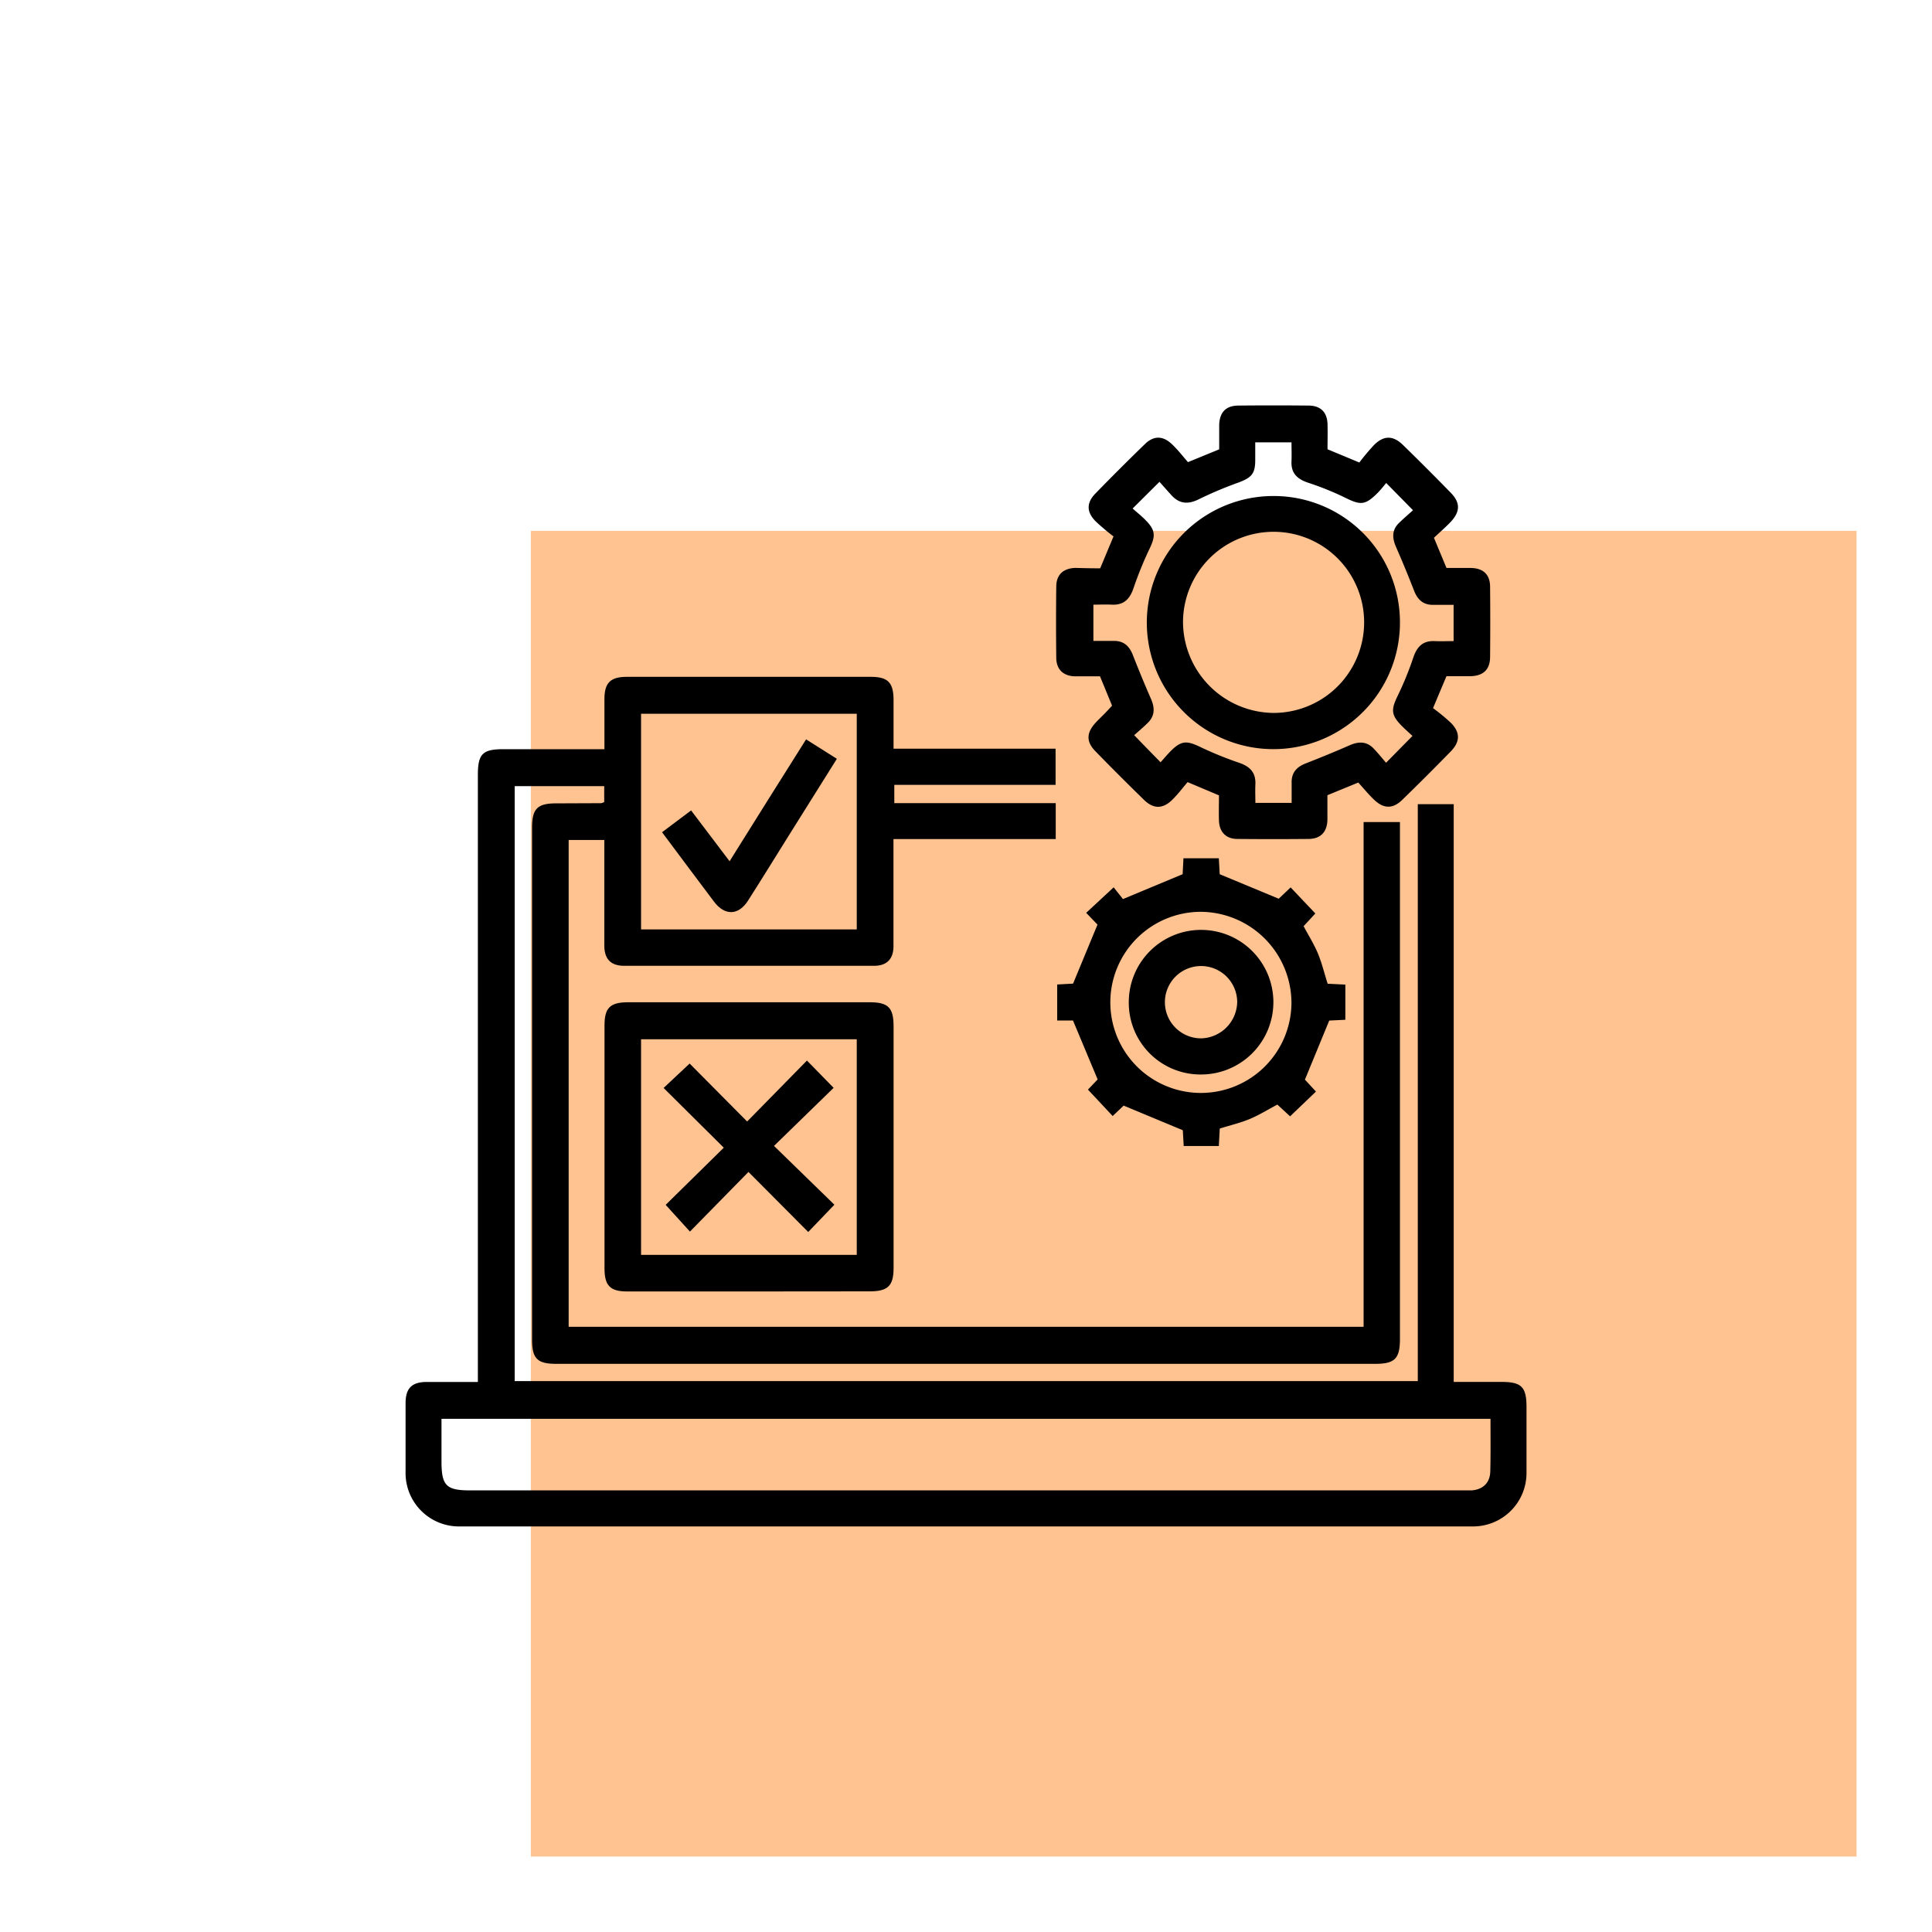 <svg xmlns="http://www.w3.org/2000/svg" id="Layer_1" data-name="Layer 1" viewBox="0 0 512 512"><defs><style>.cls-1{fill:#ffc392;}</style></defs><rect class="cls-1" x="140.68" y="140.68" width="351.32" height="351.32"></rect><path d="M160.12,212.56v-4.23H136.4V366H375.73V213.12h9.52v153.1h12.63c5.36,0,6.66,1.32,6.66,6.72,0,5.79,0,11.58,0,17.37a14.16,14.16,0,0,1-14.29,14.21q-134.17,0-268.34,0a14.15,14.15,0,0,1-14.43-14.38c0-6.08,0-12.17,0-18.26,0-4,1.66-5.63,5.62-5.65,4.38,0,8.76,0,13.54,0v-3.63q0-78.61,0-157.21c0-5.61,1.24-6.85,6.82-6.85h26.72c0-4.52,0-8.87,0-13.22s1.57-5.94,5.93-5.95h64.69c4.52,0,6,1.54,6,6.15,0,4.18,0,8.37,0,12.89h42.94V208H237v4.84h42.78v9.52h-43v6.52c0,7.29,0,14.57,0,21.86,0,3.41-1.77,5.21-5.15,5.21q-33.09,0-66.18,0c-3.57,0-5.28-1.76-5.3-5.37,0-8.18,0-16.36,0-24.55v-3.42h-9.45v129H361.37V217.85H371v137c0,5.19-1.37,6.58-6.5,6.58H147.37c-5,0-6.37-1.42-6.37-6.41V219.35c0-5,1.4-6.44,6.32-6.45l12-.05A4.07,4.07,0,0,0,160.12,212.56ZM395,376H117v11.26c0,6.46,1.24,7.71,7.65,7.71H387.32c.9,0,1.81,0,2.7,0,3-.25,4.83-2,4.92-5C395.06,385.37,395,380.79,395,376ZM227.05,246.3V189.16H169.89V246.3Z"></path><path d="M291.56,150.61c1.11-2.65,2.14-5.12,3.53-8.46a55.44,55.44,0,0,1-4.74-4c-2.44-2.47-2.45-4.89-.07-7.35q6.47-6.65,13.13-13.11c2.34-2.27,4.74-2.26,7.14,0,1.59,1.49,2.93,3.26,4.28,4.78l8.27-3.39c0-2,0-4.18,0-6.35.06-3.44,1.73-5.22,5.09-5.25q9.29-.09,18.56,0c3.23,0,5,1.78,5.06,5,.06,2.18,0,4.37,0,6.58l8.43,3.51a58.48,58.48,0,0,1,3.94-4.69c2.57-2.52,5-2.49,7.58,0q6.44,6.27,12.7,12.7c2.61,2.67,2.54,5.06-.1,7.82-1.38,1.43-2.89,2.74-4.35,4.12l3.33,8c2.18,0,4.37,0,6.55,0,3.23.08,5,1.79,5,5q.09,9.27,0,18.55c0,3.37-1.81,5.06-5.22,5.13-2.09,0-4.18,0-6.34,0-1.08,2.55-2.11,5-3.56,8.46a51.77,51.77,0,0,1,4.68,3.85c2.55,2.55,2.55,5,.05,7.59q-6.37,6.54-12.92,12.9c-2.46,2.39-4.87,2.35-7.36,0-1.52-1.44-2.85-3.07-4.26-4.62l-8.18,3.36c0,2.13,0,4.32,0,6.5-.08,3.24-1.78,5.06-5,5.09q-9.44.09-18.86,0c-3,0-4.78-1.83-4.88-4.86-.07-2.19,0-4.38,0-6.69l-8.31-3.51c-1.29,1.49-2.6,3.27-4.17,4.78-2.47,2.37-4.9,2.34-7.37-.06q-6.53-6.37-12.91-12.91c-2.48-2.55-2.38-4.92.11-7.6.75-.81,1.55-1.55,2.32-2.34s1.36-1.43,2-2.13c-1.07-2.59-2.08-5.06-3.2-7.78-2.16,0-4.45,0-6.73,0-3-.1-4.83-1.84-4.86-4.87q-.11-9.44,0-18.86c0-3.19,1.83-4.89,5.07-5C287.25,150.57,289.43,150.61,291.56,150.61Zm8.6-15.85c1.28,1.14,2.37,2,3.35,3,2.73,2.74,2.78,4.26,1.11,7.71A96.93,96.93,0,0,0,300.35,156c-1,2.83-2.57,4.37-5.65,4.24-1.66-.08-3.32,0-4.94,0v9.61c1.91,0,3.6,0,5.29,0,2.68-.08,4.21,1.31,5.15,3.7,1.57,4,3.18,7.91,4.89,11.82,1,2.36.92,4.45-1,6.28-1.26,1.23-2.61,2.37-3.52,3.18,2.52,2.61,4.63,4.78,7,7.18.84-.94,1.72-2,2.71-3,2.76-2.74,4.21-2.78,7.71-1.1a95.23,95.23,0,0,0,10.47,4.26c2.84,1,4.36,2.58,4.23,5.66-.08,1.65,0,3.32,0,4.94h9.61c0-1.92,0-3.61,0-5.3-.08-2.68,1.3-4.21,3.7-5.15,4-1.56,7.92-3.17,11.82-4.88,2.37-1,4.46-.95,6.28,1,1.22,1.28,2.33,2.67,3.22,3.7l7-7.11c-.79-.74-1.78-1.59-2.69-2.51-3-3-3.06-4.38-1.2-8.19a84.45,84.45,0,0,0,4.15-10.2c1-2.85,2.57-4.37,5.64-4.23,1.66.07,3.32,0,5,0v-9.61c-1.91,0-3.6,0-5.29,0-2.68.08-4.22-1.29-5.16-3.69-1.56-4-3.17-7.91-4.88-11.82-1-2.36-1-4.45.95-6.28,1.28-1.23,2.62-2.38,3.62-3.28L367.36,128c-.68.8-1.41,1.76-2.26,2.61-3.31,3.32-4.52,3.32-8.67,1.26a76.91,76.91,0,0,0-9.93-4c-2.85-1-4.38-2.56-4.24-5.64.07-1.65,0-3.32,0-5h-9.61c0,1.71,0,3.2,0,4.69,0,3.66-1,4.68-4.55,6a99.42,99.42,0,0,0-10.42,4.4c-2.81,1.39-5.13,1.25-7.25-1.1-1.05-1.16-2.09-2.33-3.16-3.53Z"></path><path d="M198.52,342.25H166.2c-4.51,0-6-1.54-6-6.13V271.78c0-4.72,1.48-6.17,6.28-6.17h64c4.93,0,6.33,1.42,6.33,6.43v64c0,4.71-1.5,6.18-6.29,6.18Zm28.53-9.7V275.41H169.89v57.14Z"></path><path d="M295.13,235.15l2.47,3.11,15.81-6.59.22-4.22H323c.1,1.68.18,3.23.24,4.23l15.63,6.49,3.16-3,6.55,6.91-3.11,3.37c1.3,2.44,2.74,4.73,3.77,7.18s1.66,5.09,2.6,8.07l4.69.23v9.32l-4.27.21-6.44,15.65,2.92,3.17-6.85,6.56-3.38-3.11c-2.5,1.32-4.79,2.75-7.26,3.79s-5.08,1.65-8,2.56c-.07,1.28-.15,2.84-.25,4.62h-9.31c-.08-1.51-.17-3.06-.24-4.18L297.78,293l-2.91,2.76-6.55-7,2.57-2.7c-2.17-5.17-4.25-10.16-6.53-15.61h-4.19v-9.55l4.21-.23c2.19-5.31,4.27-10.32,6.47-15.64l-3-3.12Zm23.22,6.49a24,24,0,1,0,23.9,24.08A24.2,24.2,0,0,0,318.35,241.64Z"></path><path d="M175.45,220.55l7.7-5.78,10.2,13.47c3.51-5.62,6.86-11,10.2-16.3l10.07-16,8.16,5.15L209,221.48c-3.59,5.75-7.14,11.52-10.79,17.23-2.5,3.91-6.13,4-8.94.3C184.73,233,180.21,226.91,175.45,220.55Z"></path><path d="M371,165.06a33.54,33.54,0,1,1-33.3-33.61A33.45,33.45,0,0,1,371,165.06Zm-33.62,23.87a24,24,0,1,0-23.87-24.11A24.21,24.21,0,0,0,337.38,188.93Z"></path><path d="M198.35,310.58l-15.51,15.8-6.43-7.08,15.4-15.15-15.95-15.83,6.9-6.47L198,297.21l15.85-16.15,7.07,7.23c-5.16,5-10.36,10.08-15.8,15.39l16,15.58-6.93,7.23Z"></path><path d="M299.14,265.54a19.16,19.16,0,1,1,19.11,19.21A19,19,0,0,1,299.14,265.54Zm28.73-.1a9.58,9.58,0,1,0-9.43,9.73A9.81,9.81,0,0,0,327.87,265.44Z"></path></svg>